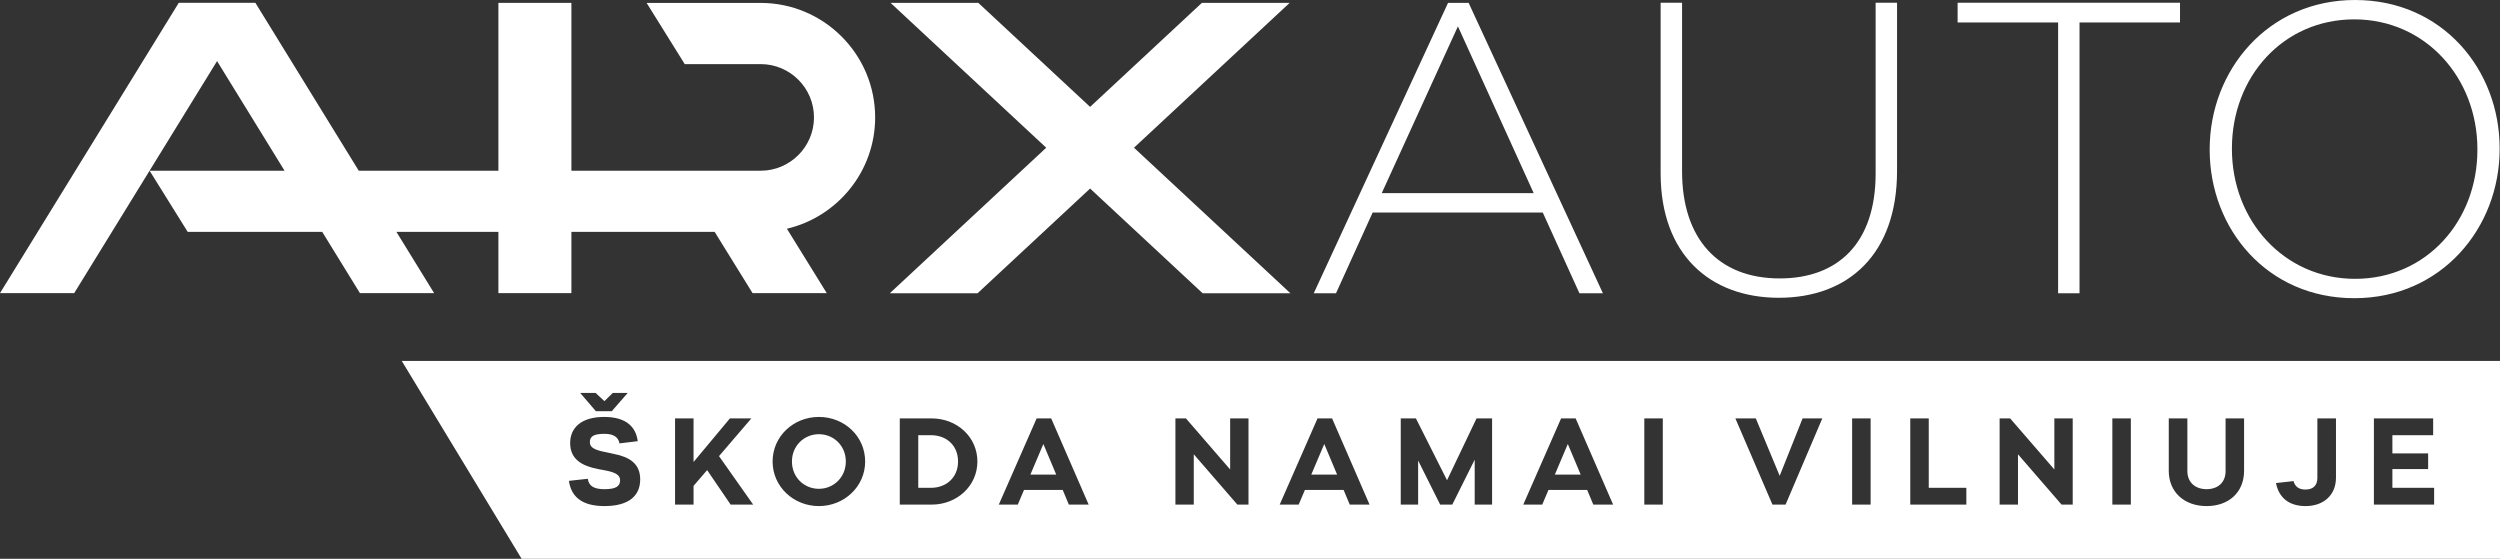 <?xml version="1.0" encoding="UTF-8" standalone="no"?>
<!-- Created with Inkscape (http://www.inkscape.org/) -->

<svg
   version="1.1"
   id="svg2"
   xml:space="preserve"
   width="481.5"
   height="107.631"
   viewBox="0 0 481.5 107.631"
   xmlns="http://www.w3.org/2000/svg"
   xmlns:svg="http://www.w3.org/2000/svg"><rect x="0" y="0" width="481.5" height="107.631" fill="#333333" stroke="none"/><defs
     id="defs6"><clipPath
       clipPathUnits="userSpaceOnUse"
       id="clipPath26"><path
         d="M 0,1052.667 H 1673 V 0 H 0 Z"
         id="path24" /></clipPath></defs><path
     id="path12"
     style="color:#000000;fill:#ffffff;-inkscape-stroke:none"
     d="m 453.588,0 c -16.817,0 -28.004,13.565 -28.004,28.717 v 0.156 c 0,15.151 11.029,28.559 27.846,28.559 16.817,0 28,-13.564 28,-28.715 V 28.557 C 481.43,13.406 470.405,0 453.588,0 Z m -133.75,0.521 V 33.396 c 0,15.547 9.441,23.955 22.768,23.955 13.485,10e-7 22.766,-8.488 22.766,-24.432 V 0.521 h -4.125 V 33.396 c 0,13.406 -7.217,20.229 -18.482,20.229 -11.74,0 -18.799,-7.536 -18.799,-20.625 V 0.521 Z m 57.199,0 V 4.33 h 19.354 V 56.48 h 4.125 V 4.33 h 19.355 V 0.521 Z M 34.434,0.539 0,56.459 h 14.289 l 27.518,-44.693 13,21.113 H 28.812 l 7.342,11.783 H 62.062 l 7.264,11.797 H 83.615 L 76.352,44.662 H 95.992 V 56.459 H 110.051 V 44.662 h 27.594 l 7.301,11.797 h 14.289 l -7.678,-12.404 c 9.727,-2.293 16.996,-11.026 16.996,-21.443 0,-12.159 -9.891,-22.049 -22.049,-22.049 h -21.965 l 7.34,11.783 h 14.625 c 5.661,0 10.268,4.604 10.268,10.266 0,5.661 -4.607,10.268 -10.268,10.268 H 110.051 V 0.551 H 95.992 V 32.879 H 69.096 L 49.184,0.539 H 48.721 34.895 Z M 171.523,0.551 201.504,28.449 171.373,56.486 h 16.902 L 209.955,36.312 231.637,56.486 h 16.902 L 218.408,28.449 248.389,0.551 H 231.486 L 209.955,20.586 188.424,0.551 Z m 107.369,0.004 -25.861,55.924 h 4.285 L 264.375,40.932 h 32.762 l 7.061,15.547 h 4.521 L 282.859,0.555 Z M 453.43,3.729 c 13.723,0 23.717,11.264 23.717,24.988 v 0.156 c 0,13.724 -9.836,24.83 -23.559,24.83 -13.723,0 -23.719,-11.263 -23.719,-24.986 v -0.16 c 0,-13.723 9.838,-24.828 23.561,-24.828 z M 280.795,5.076 295.393,37.203 h -29.271 z" /><path
     id="path54"
     style="color:#000000;fill:#ffffff;-inkscape-stroke:none"
     d="M 77.381,69.52 100.469,107.631 H 481.5 V 69.52 Z m 34.365,6.16 h 2.971 l 1.697,1.58 1.605,-1.58 h 2.877 l -3.066,3.514 h -3.066 z m 4.621,4.621 c 4.386,0 6.132,2.053 6.461,4.67 l -3.512,0.426 c -0.237,-1.227 -1.157,-1.84 -2.902,-1.84 -2.145,0 -2.805,0.517 -2.805,1.625 0,0.992 0.873,1.486 3.09,1.91 l 1.533,0.332 c 2.971,0.589 5.07,1.839 5.07,4.904 0,3.207 -2.243,5.143 -6.889,5.143 -4.574,0 -6.437,-2.006 -6.838,-4.859 l 3.631,-0.4 c 0.212,1.461 1.274,2.004 3.23,2.004 2.241,0 2.996,-0.591 2.996,-1.723 0,-1.013 -0.919,-1.507 -2.711,-1.861 l -1.605,-0.307 c -3.042,-0.591 -5.305,-1.887 -5.305,-4.977 0,-2.995 2.17,-5.047 6.555,-5.047 z m 41.35,0 c 4.905,0 8.912,3.726 8.912,8.584 0,4.811 -4.007,8.586 -8.912,8.586 -4.882,0 -8.914,-3.751 -8.914,-8.586 0,-4.858 4.032,-8.584 8.914,-8.584 z m 15.58,0.283 h 6.129 c 4.905,0 8.82,3.585 8.82,8.301 0,4.693 -3.915,8.301 -8.82,8.301 h -6.129 z m 53.088,0 h 2.027 l 8.514,9.834 v -9.834 h 3.535 v 16.602 h -2.145 l -8.395,-9.691 v 9.691 h -3.537 z m 90.309,0 h 3.561 v 16.602 h -3.561 z m 17.539,0 h 3.936 l 4.6,11.061 4.41,-11.061 h 3.797 l -7.074,16.602 H 341.375 Z m 22.488,0 h 3.561 v 16.602 h -3.561 z m 11.197,0 h 3.561 v 13.371 h 7.238 v 3.23 h -10.799 z m 17.209,0 h 2.027 l 8.514,9.834 v -9.834 h 3.535 v 16.602 h -2.145 l -8.395,-9.691 v 9.691 h -3.537 z m 21.711,0 h 3.562 v 16.602 h -3.562 z m 10.867,0 h 3.584 v 10.164 c 0,2.169 1.533,3.467 3.703,3.467 2.169,0 3.654,-1.298 3.654,-3.467 V 80.584 h 3.562 v 10.094 c 0,4.102 -2.903,6.793 -7.217,6.793 -4.292,0 -7.287,-2.691 -7.287,-6.793 z m 28.621,0 h 3.584 v 11.391 c 0,3.491 -2.501,5.496 -5.85,5.496 -3.041,0 -5.116,-1.464 -5.705,-4.436 l 3.371,-0.377 c 0.354,1.202 1.156,1.627 2.334,1.627 1.533,0 2.266,-0.894 2.266,-2.238 z m 10.889,0 h 11.412 v 3.23 h -7.852 v 3.516 h 6.885 v 3.018 h -6.885 v 3.607 h 8.039 v 3.23 h -11.6 z m -327.199,0.002 h 3.562 v 8.393 l 7.004,-8.393 h 4.127 l -6.227,7.262 6.58,9.338 h -4.342 l -4.527,-6.648 -2.615,3.041 v 3.607 h -3.562 z m 69.639,0 h 2.807 l 7.215,16.6 h -3.82 l -1.18,-2.83 h -7.451 l -1.203,2.83 h -3.654 z m 54.1,0 h 2.807 l 7.215,16.6 h -3.818 l -1.182,-2.83 h -7.449 l -1.203,2.83 h -3.656 z m 16.029,0 h 2.924 l 5.99,11.908 5.682,-11.908 h 2.996 v 16.6 h -3.35 V 88.531 l -4.316,8.654 H 277.375 l -4.242,-8.488 v 8.488 h -3.35 z m 30.883,0 h 2.805 l 7.217,16.6 h -3.82 l -1.18,-2.83 h -7.451 l -1.203,2.83 h -3.654 z M 157.717,83.627 c -2.853,0 -5.189,2.24 -5.189,5.258 0,3.042 2.336,5.26 5.189,5.26 2.83,0 5.188,-2.218 5.188,-5.26 0,-3.065 -2.357,-5.258 -5.188,-5.258 z m 19.141,0.189 v 10.139 h 2.43 c 3.019,0 5.232,-2.028 5.232,-5.07 0,-3.089 -2.213,-5.068 -5.232,-5.068 z m 24.094,1.697 -2.5,5.895 h 4.977 z m 54.1,0 -2.5,5.895 h 4.977 z m 46.912,0 -2.502,5.895 h 4.979 z" /></svg>
